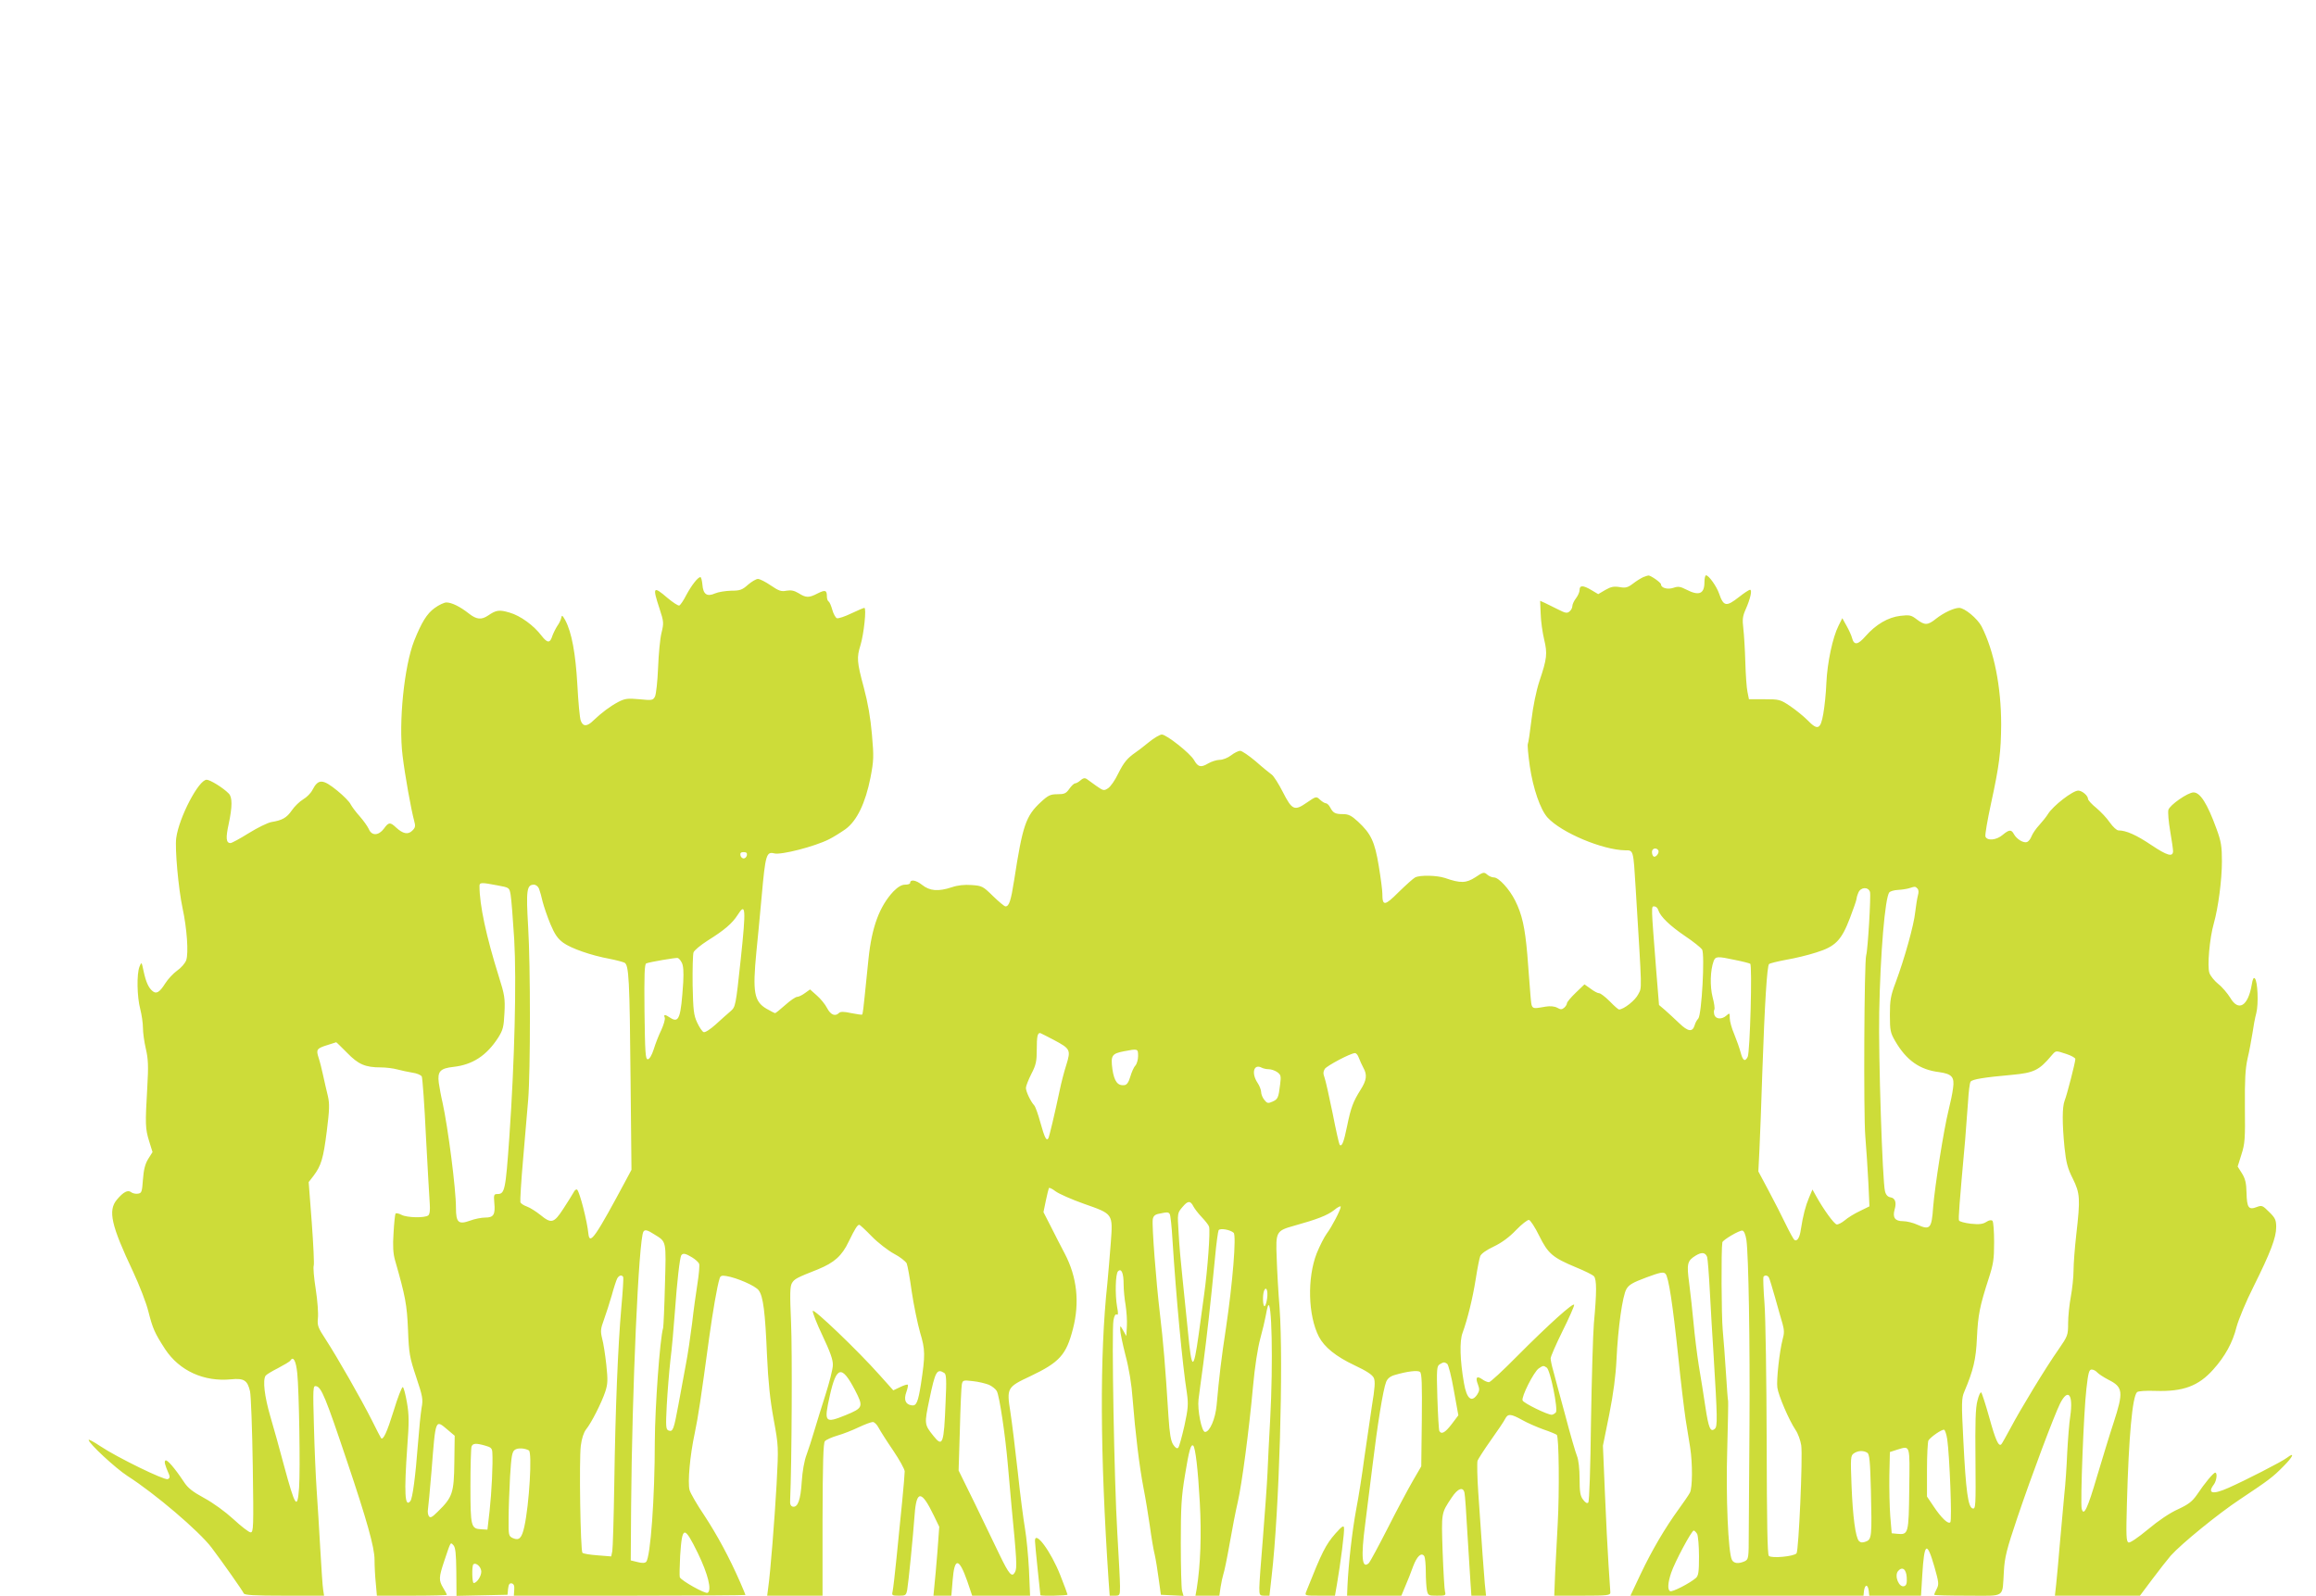 <?xml version="1.0" standalone="no"?>
<!DOCTYPE svg PUBLIC "-//W3C//DTD SVG 20010904//EN"
 "http://www.w3.org/TR/2001/REC-SVG-20010904/DTD/svg10.dtd">
<svg version="1.0" xmlns="http://www.w3.org/2000/svg"
 width="1280pt" height="882pt" viewBox="0 0 1280 882"
 preserveAspectRatio="xMidYMid meet">
<g transform="translate(0,882) scale(0.1,-0.1)"
fill="#cddc39" stroke="none">
<path d="M9082 5630 c-13 -6 -38 -21 -57 -36 -29 -22 -41 -25 -74 -19 -31 5
-48 2 -79 -16 l-39 -23 -37 22 c-47 28 -66 28 -66 1 0 -11 -9 -32 -20 -46 -11
-14 -20 -34 -20 -43 0 -10 -7 -23 -16 -30 -13 -11 -23 -9 -62 11 -26 13 -59
29 -73 36 l-27 12 3 -72 c1 -40 10 -103 19 -141 19 -79 16 -106 -26 -231 -18
-55 -35 -139 -44 -214 -8 -68 -17 -128 -20 -133 -3 -5 2 -61 11 -124 18 -122
58 -239 98 -283 77 -84 304 -179 429 -181 46 0 45 5 58 -210 36 -590 35 -544
14 -586 -16 -33 -79 -83 -106 -84 -4 0 -27 20 -51 45 -25 25 -51 45 -59 45 -8
0 -29 11 -47 25 l-34 24 -48 -46 c-27 -26 -49 -52 -49 -59 0 -6 -7 -17 -15
-24 -13 -11 -20 -11 -39 0 -15 8 -39 10 -63 6 -84 -14 -77 -19 -85 69 -3 44
-11 143 -17 220 -13 150 -29 221 -67 297 -32 64 -91 128 -117 128 -11 0 -28 7
-38 16 -17 15 -22 14 -65 -15 -51 -33 -82 -34 -168 -4 -45 15 -139 17 -165 3
-10 -5 -51 -42 -91 -81 -77 -77 -90 -79 -90 -9 0 19 -9 88 -20 154 -22 134
-43 178 -114 244 -37 34 -53 42 -83 42 -44 0 -55 6 -72 38 -6 12 -17 22 -23
22 -7 0 -21 9 -33 20 -20 19 -21 19 -72 -16 -69 -48 -82 -42 -133 58 -23 45
-50 88 -61 96 -11 8 -51 40 -88 73 -38 32 -77 59 -87 59 -9 0 -32 -11 -50 -25
-18 -14 -46 -25 -63 -25 -16 0 -45 -9 -64 -20 -40 -24 -56 -20 -78 19 -21 37
-152 141 -178 141 -10 0 -43 -19 -71 -42 -29 -24 -62 -49 -74 -57 -46 -32 -65
-55 -96 -117 -17 -36 -42 -72 -56 -81 -23 -15 -26 -14 -65 13 -22 16 -46 33
-54 39 -10 6 -20 4 -33 -8 -10 -9 -24 -17 -30 -17 -6 0 -20 -13 -32 -30 -18
-26 -28 -30 -66 -30 -38 0 -51 -6 -90 -42 -85 -78 -102 -129 -149 -433 -18
-115 -28 -145 -48 -145 -6 0 -37 26 -69 57 -55 54 -60 57 -118 61 -39 3 -77
-1 -109 -12 -76 -25 -122 -21 -165 13 -34 27 -66 32 -66 10 0 -5 -13 -9 -28
-9 -19 0 -39 -12 -64 -37 -77 -82 -120 -197 -138 -373 -6 -58 -15 -150 -21
-205 -5 -54 -11 -101 -14 -103 -2 -2 -29 2 -60 8 -41 9 -60 9 -68 1 -21 -21
-46 -11 -66 27 -10 20 -36 52 -57 70 l-37 33 -28 -20 c-16 -12 -35 -21 -43
-21 -9 0 -38 -20 -66 -45 -28 -25 -53 -45 -56 -45 -3 0 -25 11 -49 25 -67 40
-76 91 -55 310 6 55 19 197 30 315 20 225 26 244 69 233 38 -10 224 38 303 78
24 12 64 37 91 56 63 46 110 144 138 285 18 94 19 115 8 238 -8 92 -22 174
-45 260 -38 141 -40 165 -18 235 18 59 34 205 21 205 -4 0 -37 -14 -73 -31
-35 -17 -71 -29 -79 -26 -7 3 -19 24 -25 46 -6 22 -15 43 -20 46 -6 3 -10 16
-10 29 0 34 -9 37 -51 16 -48 -25 -64 -25 -105 1 -25 15 -42 18 -67 14 -29 -6
-43 -1 -87 29 -29 20 -61 36 -71 36 -10 0 -35 -15 -55 -32 -32 -29 -45 -33
-93 -33 -31 -1 -71 -7 -89 -15 -45 -20 -66 -5 -70 49 -2 22 -7 41 -11 41 -14
0 -49 -45 -78 -99 -15 -30 -33 -56 -39 -58 -6 -2 -35 17 -65 42 -79 68 -84 62
-44 -59 24 -73 24 -80 11 -134 -8 -31 -16 -118 -19 -194 -3 -75 -11 -146 -17
-158 -11 -21 -16 -22 -86 -15 -65 6 -80 4 -117 -15 -45 -24 -92 -59 -137 -102
-35 -35 -58 -35 -70 -2 -6 14 -14 103 -19 198 -10 175 -31 290 -67 358 -16 28
-19 30 -22 13 -2 -11 -12 -31 -22 -45 -9 -14 -21 -38 -27 -54 -13 -42 -27 -42
-60 0 -43 57 -117 111 -177 128 -57 17 -74 14 -118 -16 -37 -25 -64 -23 -107
11 -48 38 -95 61 -124 61 -12 0 -42 -14 -65 -31 -43 -31 -72 -79 -113 -181
-55 -140 -87 -450 -64 -635 13 -109 47 -297 64 -360 8 -29 7 -37 -10 -54 -24
-24 -52 -18 -90 17 -33 31 -41 30 -67 -6 -30 -40 -68 -41 -84 -2 -7 15 -29 46
-50 70 -21 23 -43 53 -50 66 -6 14 -39 47 -73 75 -81 66 -106 67 -138 5 -9
-18 -32 -41 -51 -52 -20 -12 -48 -39 -63 -61 -29 -42 -53 -55 -114 -65 -20 -4
-76 -31 -124 -61 -48 -30 -94 -55 -101 -55 -25 0 -27 29 -10 106 20 94 21 148
0 168 -31 32 -103 76 -122 76 -44 0 -153 -209 -168 -322 -8 -57 12 -281 35
-388 24 -111 34 -249 20 -288 -6 -16 -28 -42 -50 -57 -21 -15 -51 -47 -66 -71
-31 -49 -49 -60 -70 -42 -22 18 -36 49 -49 108 -11 54 -12 55 -23 27 -16 -40
-14 -166 4 -234 8 -31 15 -78 15 -104 0 -26 7 -78 16 -116 13 -56 15 -94 8
-213 -12 -206 -11 -228 10 -297 l19 -61 -24 -38 c-17 -28 -25 -59 -29 -114 -5
-69 -7 -75 -28 -78 -13 -2 -29 2 -37 8 -18 15 -44 1 -79 -41 -50 -60 -32 -141
89 -397 35 -75 74 -175 85 -221 24 -94 34 -118 93 -209 79 -119 214 -181 365
-166 71 7 90 -6 104 -67 5 -24 12 -209 15 -411 5 -342 4 -368 -12 -368 -9 0
-52 33 -95 73 -46 42 -112 90 -162 117 -64 35 -90 55 -113 91 -49 74 -93 125
-101 116 -7 -7 -4 -21 21 -79 5 -12 2 -20 -8 -24 -19 -7 -281 121 -372 182
-36 24 -65 40 -65 35 0 -19 148 -156 214 -199 152 -97 396 -305 465 -396 62
-82 173 -240 178 -253 4 -10 58 -13 225 -13 l219 0 -5 33 c-3 17 -10 120 -16
227 -6 107 -15 254 -20 325 -5 72 -12 231 -15 353 -6 212 -5 224 12 220 29 -5
52 -60 172 -418 108 -321 151 -473 151 -541 0 -35 3 -94 7 -131 l6 -68 193 0
c107 0 194 2 194 5 0 2 -9 19 -20 37 -26 43 -25 59 5 149 38 113 34 105 51 88
11 -12 15 -45 16 -147 l1 -133 141 3 141 3 3 33 c3 25 8 32 20 30 12 -3 16
-13 14 -36 l-2 -32 640 0 c352 0 640 2 640 4 0 2 -14 35 -30 72 -61 139 -127
260 -197 367 -40 59 -77 123 -82 141 -11 42 2 191 29 316 19 91 33 184 80 530
20 143 43 279 57 323 4 15 12 18 36 14 58 -9 162 -54 180 -79 25 -33 36 -119
46 -359 7 -151 17 -247 37 -355 27 -148 27 -150 16 -359 -11 -193 -34 -487
-47 -577 l-5 -38 153 0 153 0 0 420 c1 317 4 423 13 434 7 8 38 22 69 31 32 9
85 30 118 46 34 16 69 29 78 29 8 0 23 -14 32 -32 9 -17 45 -74 80 -125 35
-52 64 -104 64 -116 0 -12 -6 -87 -14 -167 -8 -80 -22 -219 -31 -310 -9 -91
-19 -175 -22 -188 -5 -20 -2 -22 35 -22 37 0 40 2 46 33 7 40 32 292 41 415
10 137 38 136 106 -5 l30 -62 -10 -138 c-6 -76 -14 -162 -17 -190 l-5 -53 49
0 50 0 7 85 c10 128 35 126 81 -5 l27 -80 160 0 160 0 -6 143 c-4 78 -14 180
-22 227 -8 47 -27 188 -40 314 -14 125 -32 275 -41 332 -21 132 -18 137 110
197 162 77 199 118 236 262 38 147 22 287 -45 415 -19 36 -53 102 -76 148
l-42 82 13 63 c7 34 15 65 17 70 2 4 19 -4 37 -18 19 -14 89 -45 157 -69 162
-57 160 -53 148 -216 -5 -69 -14 -170 -19 -225 -43 -398 -40 -942 7 -1642 l6
-83 28 0 c28 0 29 1 29 53 0 28 -7 162 -15 297 -17 280 -32 1116 -21 1173 4
24 11 35 18 31 8 -5 9 7 2 42 -12 69 -9 183 5 197 19 19 31 -10 31 -72 0 -30
5 -82 11 -115 5 -34 9 -86 7 -116 l-3 -55 -17 30 c-17 30 -17 30 -17 5 0 -14
13 -77 29 -140 20 -75 34 -160 40 -245 14 -180 37 -372 60 -490 11 -55 26
-149 35 -210 8 -60 20 -132 27 -159 6 -27 16 -88 22 -135 l12 -86 62 -3 63 -3
-8 28 c-4 15 -7 134 -7 263 0 199 3 256 23 376 22 136 33 175 46 163 12 -13
26 -131 36 -313 10 -178 4 -347 -17 -477 l-7 -39 66 0 66 0 7 48 c4 26 11 57
15 70 5 13 21 90 35 170 14 81 34 184 45 230 23 101 62 395 84 637 10 111 26
213 40 265 13 47 26 103 30 125 4 22 9 47 12 55 22 57 30 -313 13 -625 -6 -99
-12 -234 -15 -300 -3 -66 -15 -225 -25 -354 -11 -129 -20 -254 -20 -278 0 -40
2 -43 28 -43 l28 0 12 107 c42 358 66 1178 44 1483 -7 85 -14 210 -16 278 -6
144 -3 149 97 177 126 35 183 57 220 86 20 17 37 25 37 19 0 -16 -49 -111 -77
-148 -14 -19 -39 -68 -56 -110 -53 -136 -48 -343 12 -460 30 -58 94 -110 198
-159 66 -31 98 -52 106 -70 8 -19 6 -53 -11 -156 -11 -73 -30 -202 -42 -287
-11 -85 -31 -213 -45 -285 -22 -120 -42 -294 -48 -423 l-2 -52 150 0 150 0 22
53 c12 28 32 77 43 109 21 56 46 80 62 56 4 -7 8 -45 8 -84 0 -39 3 -86 6
-103 6 -30 9 -31 56 -31 47 0 50 1 44 23 -3 12 -9 112 -13 222 -7 217 -8 210
50 297 34 52 64 62 71 26 3 -13 10 -113 16 -223 7 -110 15 -233 17 -272 l5
-73 41 0 40 0 -7 68 c-6 66 -15 195 -36 503 -6 86 -7 165 -4 175 4 10 37 62
74 114 37 52 73 105 79 118 15 29 31 28 94 -7 28 -16 81 -39 117 -52 36 -12
69 -26 74 -30 12 -10 15 -314 5 -494 -4 -77 -10 -197 -14 -267 l-5 -128 155 0
c141 0 155 2 155 18 -1 9 -5 78 -10 152 -5 74 -14 253 -20 397 l-11 262 35
173 c23 116 36 216 40 303 8 173 33 353 55 390 14 24 35 36 110 64 78 29 95
32 106 20 17 -18 40 -168 71 -464 13 -132 32 -285 40 -340 9 -55 20 -125 25
-155 14 -90 13 -223 -1 -250 -7 -14 -35 -54 -61 -90 -77 -106 -148 -227 -210
-357 l-58 -123 644 0 644 0 3 28 c2 15 8 27 13 27 6 0 11 -12 13 -27 l3 -28
143 0 143 0 7 115 c11 180 25 190 67 45 24 -85 26 -97 13 -122 -8 -15 -14 -29
-14 -33 0 -3 83 -5 185 -5 214 0 190 -16 200 135 4 77 16 123 74 295 80 237
203 564 237 633 44 86 73 50 56 -70 -6 -37 -13 -129 -17 -203 -3 -74 -10 -178
-16 -230 -5 -52 -16 -171 -24 -265 -8 -93 -17 -198 -21 -232 l-7 -63 235 0
235 0 69 92 c38 51 84 109 101 129 60 67 264 233 382 311 162 108 182 123 242
184 53 53 64 81 18 46 -27 -21 -232 -126 -323 -166 -87 -39 -118 -31 -81 18
16 21 21 66 8 66 -10 0 -59 -59 -101 -122 -26 -37 -46 -53 -104 -80 -45 -20
-109 -63 -166 -111 -58 -48 -100 -76 -108 -73 -13 5 -14 37 -9 218 10 367 30
588 56 613 6 6 48 9 102 7 153 -5 238 27 319 118 65 72 108 150 129 236 12 43
52 140 95 225 92 185 124 268 124 326 0 39 -5 51 -39 84 -36 36 -40 38 -69 27
-44 -17 -54 -4 -56 79 -1 53 -7 78 -25 107 l-24 38 21 67 c19 59 21 86 19 261
-1 153 2 211 15 270 10 41 21 104 27 140 5 36 14 85 21 110 13 50 8 176 -8
192 -7 7 -12 -4 -17 -34 -20 -119 -73 -152 -119 -73 -15 24 -44 59 -66 76 -21
17 -44 45 -49 61 -13 35 1 193 24 273 25 89 45 242 45 343 0 84 -4 110 -30
181 -51 140 -90 201 -127 201 -31 0 -132 -70 -139 -97 -3 -12 1 -65 10 -116 9
-52 16 -102 16 -111 0 -35 -32 -26 -120 33 -83 56 -140 81 -182 81 -9 0 -30
19 -47 43 -16 24 -50 60 -75 81 -25 20 -46 43 -46 50 0 18 -33 46 -54 46 -31
0 -139 -84 -167 -129 -9 -15 -31 -42 -48 -61 -18 -19 -37 -47 -43 -62 -5 -14
-16 -29 -25 -32 -19 -8 -58 16 -73 44 -14 26 -26 25 -62 -5 -34 -29 -85 -34
-95 -9 -3 9 11 91 31 183 46 211 55 286 56 436 0 209 -39 406 -108 542 -23 44
-94 103 -124 103 -29 0 -86 -27 -128 -60 -46 -37 -62 -37 -106 -4 -31 24 -40
26 -91 20 -68 -8 -135 -47 -193 -113 -42 -48 -63 -51 -74 -10 -3 13 -17 44
-30 67 l-24 43 -21 -42 c-32 -63 -62 -203 -67 -315 -2 -56 -10 -132 -17 -171
-15 -87 -31 -94 -87 -36 -22 22 -65 57 -96 78 -55 37 -61 38 -143 38 l-85 0
-8 40 c-5 22 -10 96 -12 165 -2 69 -7 152 -11 186 -6 50 -4 68 13 106 26 59
37 108 24 108 -6 0 -33 -18 -61 -40 -70 -55 -85 -53 -110 19 -13 39 -57 101
-72 101 -5 0 -9 -17 -9 -38 0 -65 -30 -77 -100 -41 -33 17 -45 19 -71 10 -32
-11 -69 -1 -69 19 0 10 -59 51 -70 49 -3 0 -15 -4 -28 -9z m83 -1510 c8 -13
-14 -42 -26 -34 -5 3 -9 14 -9 25 0 20 24 26 35 9z m-5037 -27 c-2 -10 -10
-18 -18 -18 -8 0 -16 8 -18 18 -2 12 3 17 18 17 15 0 20 -5 18 -17z m-1378
-167 c65 -12 65 -12 72 -51 4 -22 13 -134 20 -248 13 -226 2 -676 -27 -1092
-21 -297 -25 -315 -67 -315 -18 0 -20 -5 -16 -49 6 -65 -4 -81 -50 -81 -20 0
-58 -7 -84 -17 -64 -23 -78 -11 -78 71 0 105 -44 444 -74 581 -8 33 -17 83
-21 110 -8 63 8 80 82 88 105 12 182 62 246 161 27 43 31 59 35 137 4 80 1
100 -31 201 -70 223 -107 396 -107 501 0 20 11 20 100 3z m229 -18 c5 -13 14
-45 20 -72 7 -27 26 -83 43 -124 24 -57 40 -80 71 -103 43 -31 153 -70 257
-89 36 -7 72 -17 81 -21 25 -12 29 -93 34 -650 l5 -495 -24 -45 c-175 -327
-207 -374 -214 -309 -7 71 -47 227 -62 244 -5 4 -14 -2 -20 -15 -7 -13 -33
-54 -57 -91 -52 -80 -66 -83 -127 -33 -24 19 -57 40 -74 46 -17 6 -33 16 -36
24 -2 7 4 114 15 237 11 123 23 270 28 328 13 160 13 741 0 956 -12 204 -8
234 32 234 11 0 23 -10 28 -22z m7618 1 c7 -7 8 -21 3 -38 -4 -15 -11 -57 -15
-92 -7 -72 -60 -260 -108 -389 -28 -74 -32 -98 -32 -180 0 -87 3 -99 29 -144
62 -107 136 -159 243 -172 71 -10 86 -27 77 -89 -3 -27 -15 -83 -25 -123 -26
-104 -76 -420 -85 -535 -8 -117 -17 -128 -86 -97 -23 11 -60 20 -80 20 -45 0
-59 20 -47 64 12 40 3 64 -23 68 -14 2 -25 13 -30 33 -14 51 -37 748 -32 990
6 324 32 634 56 663 6 6 27 12 47 13 20 1 47 5 61 9 35 11 35 11 47 -1z m-262
-19 c6 -20 -12 -322 -21 -350 -11 -32 -15 -877 -5 -999 6 -69 13 -185 17 -258
l6 -131 -53 -26 c-30 -14 -67 -37 -83 -51 -17 -14 -37 -24 -45 -23 -15 3 -73
83 -115 159 l-19 34 -19 -45 c-19 -45 -33 -98 -45 -175 -6 -45 -20 -68 -35
-59 -6 4 -27 43 -49 88 -21 44 -64 128 -95 186 l-56 105 6 120 c3 66 11 260
16 430 13 377 26 585 37 596 5 5 48 15 95 24 48 8 122 26 165 40 107 33 140
67 187 190 20 52 36 99 36 104 0 5 4 21 10 35 12 33 55 36 65 6z m-1170 -101
c12 -36 64 -86 148 -143 45 -30 87 -64 94 -74 16 -27 -2 -360 -21 -382 -8 -8
-17 -25 -20 -37 -12 -39 -36 -36 -85 11 -25 24 -61 57 -79 73 l-33 28 -15 185
c-29 372 -29 360 -11 360 9 0 19 -9 22 -21z m-5071 -270 c-28 -264 -29 -264
-57 -289 -16 -14 -53 -46 -82 -73 -30 -27 -58 -45 -66 -42 -8 3 -24 27 -36 53
-19 41 -22 67 -25 207 -1 88 1 169 5 181 4 11 39 40 78 65 93 58 136 95 166
142 44 70 47 38 17 -244z m-326 -20 c9 -17 11 -50 8 -109 -13 -197 -23 -227
-71 -196 -30 20 -39 20 -31 1 3 -9 -6 -39 -19 -68 -14 -28 -33 -77 -42 -107
-11 -34 -24 -55 -33 -55 -13 0 -15 37 -18 263 -2 205 0 264 10 267 20 8 162
32 173 30 6 -1 16 -12 23 -26z m5821 15 c41 -8 79 -18 84 -21 12 -7 -1 -491
-14 -515 -15 -29 -27 -21 -39 25 -6 23 -22 68 -35 100 -14 32 -25 72 -25 89 0
30 -1 30 -18 15 -25 -23 -59 -21 -67 3 -3 11 -4 24 0 30 3 5 -1 36 -10 69 -15
60 -13 147 6 199 10 26 21 27 118 6z m-3765 -442 c92 -49 95 -55 69 -139 -12
-37 -28 -99 -36 -138 -27 -129 -58 -258 -63 -267 -11 -17 -21 5 -44 87 -12 44
-27 87 -34 95 -21 23 -46 77 -46 97 0 10 14 45 30 77 26 50 30 70 30 136 0 71
4 91 19 90 3 -1 37 -18 75 -38z m-3906 -71 c62 -64 100 -81 187 -81 28 0 68
-5 90 -11 22 -6 60 -14 84 -18 24 -3 47 -13 52 -21 4 -8 15 -157 23 -330 9
-173 19 -340 21 -371 3 -38 0 -60 -8 -67 -19 -15 -117 -13 -148 3 -15 8 -30
11 -33 7 -3 -5 -8 -53 -11 -108 -5 -72 -2 -113 8 -149 58 -202 66 -246 72
-386 5 -131 9 -152 45 -260 36 -108 39 -123 30 -171 -5 -29 -14 -118 -20 -198
-14 -184 -30 -302 -42 -317 -31 -39 -35 44 -17 302 10 132 10 175 -2 243 -8
46 -18 84 -23 85 -5 1 -28 -57 -50 -130 -37 -119 -58 -165 -70 -152 -2 2 -25
47 -51 99 -58 115 -188 343 -254 445 -44 67 -48 78 -44 119 3 24 -2 96 -12
160 -10 63 -15 122 -11 131 3 8 -2 116 -11 238 l-17 223 27 35 c42 56 54 95
73 246 15 120 16 151 6 195 -7 29 -19 80 -26 113 -7 33 -18 77 -25 98 -15 46
-11 52 50 71 24 8 45 14 47 15 1 1 28 -26 60 -58z m4372 -18 c0 -20 -7 -44
-15 -53 -9 -9 -21 -37 -28 -61 -9 -31 -19 -45 -32 -47 -38 -5 -57 21 -67 88
-10 76 -3 86 63 99 78 15 79 15 79 -26z m5131 11 c27 -9 49 -21 49 -28 0 -17
-46 -197 -59 -229 -14 -35 -14 -126 -1 -259 9 -84 17 -116 46 -173 40 -81 42
-110 19 -310 -8 -71 -15 -160 -15 -197 0 -36 -7 -102 -15 -145 -8 -43 -15
-109 -15 -147 0 -66 -2 -71 -53 -145 -70 -99 -213 -335 -266 -436 -24 -44 -46
-84 -50 -88 -15 -15 -32 22 -67 149 -20 71 -40 133 -44 137 -4 5 -14 -15 -21
-45 -11 -40 -13 -120 -11 -326 2 -257 1 -273 -15 -270 -26 5 -38 96 -52 375
-11 209 -10 235 5 270 50 118 65 179 70 298 6 128 16 176 64 325 27 83 31 109
31 204 0 60 -4 113 -9 118 -6 6 -19 4 -34 -6 -19 -12 -38 -15 -86 -10 -33 4
-63 12 -65 18 -4 11 1 81 34 446 5 63 12 159 16 212 3 53 9 102 14 109 8 13
73 24 230 38 119 11 149 25 216 105 27 31 22 30 84 10z m-3911 -21 c6 -16 17
-40 25 -55 22 -39 18 -69 -15 -121 -42 -67 -54 -99 -75 -202 -18 -87 -28 -115
-41 -103 -3 3 -21 82 -39 175 -19 93 -39 182 -45 198 -8 21 -7 32 2 47 13 18
141 86 166 87 7 1 17 -11 22 -26z m-498 -63 c13 0 34 -7 47 -16 20 -15 22 -21
16 -68 -9 -75 -13 -82 -42 -95 -24 -11 -30 -10 -45 9 -10 12 -18 32 -18 44 0
11 -9 35 -20 51 -35 53 -21 106 22 84 9 -5 27 -9 40 -9z m-416 -759 c7 -13 27
-39 46 -59 20 -21 38 -44 40 -52 8 -22 -8 -240 -27 -375 -8 -60 -22 -159 -30
-220 -29 -208 -39 -204 -60 20 -9 88 -22 220 -30 294 -8 73 -18 183 -21 245
-7 111 -7 111 21 144 30 36 44 37 61 3z m-131 -42 c4 -6 11 -70 15 -142 20
-315 55 -691 80 -849 8 -59 7 -82 -14 -179 -14 -61 -29 -116 -34 -121 -7 -7
-16 -1 -28 17 -13 20 -20 60 -26 154 -18 287 -29 414 -47 566 -22 185 -45 488
-40 525 3 18 12 27 34 31 46 10 53 10 60 -2z m2042 -120 c49 -99 74 -120 203
-174 47 -19 91 -41 99 -49 16 -17 16 -88 0 -261 -5 -60 -12 -306 -16 -545 -3
-251 -9 -439 -15 -445 -6 -7 -16 -1 -28 15 -16 20 -20 42 -20 116 0 56 -6 105
-14 125 -8 19 -38 122 -66 229 -29 107 -59 217 -66 245 -8 27 -14 57 -14 67 0
9 29 76 65 149 36 72 65 138 65 146 0 19 -140 -107 -316 -284 -78 -79 -147
-143 -155 -143 -8 0 -25 7 -37 16 -30 21 -39 11 -24 -28 10 -26 9 -36 -3 -55
-32 -48 -59 -25 -74 62 -22 125 -25 232 -8 277 28 77 56 191 73 298 9 58 20
115 25 127 5 13 34 34 75 53 44 21 86 52 123 91 31 32 63 57 71 56 8 -1 34
-41 57 -88z m-3689 -3 c34 -35 90 -78 123 -96 33 -17 64 -42 70 -53 5 -12 18
-83 28 -157 11 -74 32 -175 46 -225 29 -96 29 -124 5 -284 -16 -101 -25 -123
-51 -119 -35 5 -45 31 -30 73 7 20 11 39 8 41 -2 3 -22 -3 -42 -13 l-38 -18
-76 85 c-122 137 -366 370 -369 354 -2 -8 22 -70 54 -137 42 -89 58 -133 57
-162 0 -22 -19 -96 -41 -165 -22 -69 -50 -159 -62 -200 -12 -41 -31 -100 -42
-130 -13 -34 -23 -91 -27 -150 -6 -101 -22 -143 -49 -138 -12 3 -17 13 -15 38
9 201 12 827 5 980 -7 160 -6 199 5 218 14 23 25 29 144 76 90 37 132 74 170
154 35 72 48 92 58 92 4 0 35 -29 69 -64z m2000 20 c16 -15 -5 -276 -43 -531
-25 -163 -37 -266 -51 -422 -7 -76 -38 -148 -64 -148 -19 0 -43 123 -36 180 3
22 14 110 26 195 20 153 38 309 65 587 7 79 17 148 20 153 8 13 64 3 83 -14z
m-3200 -10 c66 -41 64 -32 57 -278 -3 -123 -8 -230 -10 -238 -18 -59 -45 -438
-46 -627 0 -313 -24 -642 -48 -666 -7 -7 -22 -8 -48 -1 l-37 9 2 295 c5 645
42 1480 68 1522 8 13 22 10 62 -16z m6034 -30 c12 -85 20 -567 17 -1026 -2
-245 -3 -511 -4 -592 0 -143 -1 -147 -23 -158 -34 -15 -60 -12 -70 8 -21 40
-34 352 -26 609 4 142 6 263 5 268 -2 6 -7 75 -12 155 -5 79 -13 187 -18 240
-7 74 -9 443 -2 483 2 13 95 68 111 65 9 -2 17 -21 22 -52z m-217 -94 c3 -9
10 -95 15 -192 5 -96 14 -249 20 -340 22 -361 23 -405 7 -418 -24 -20 -34 4
-52 123 -9 61 -25 162 -36 226 -10 63 -23 169 -29 235 -6 65 -17 164 -24 219
-15 111 -11 126 36 155 33 20 53 18 63 -8z m-5610 -2 c18 -11 36 -27 39 -36 3
-8 -1 -57 -9 -107 -8 -51 -22 -150 -30 -222 -9 -71 -24 -175 -35 -230 -10 -55
-29 -155 -41 -222 -25 -135 -30 -149 -54 -140 -15 6 -16 21 -10 139 4 73 13
185 20 248 8 63 19 185 25 270 12 170 27 296 35 311 9 14 24 11 60 -11z m-381
-108 c3 -4 -2 -80 -10 -168 -19 -218 -33 -563 -39 -974 -3 -190 -8 -358 -11
-374 l-6 -29 -75 6 c-42 3 -79 9 -84 14 -11 11 -19 513 -9 592 5 40 16 73 29
90 30 37 86 148 106 208 14 43 15 64 6 149 -6 55 -16 120 -23 145 -10 41 -9
54 10 105 12 33 31 93 43 134 11 41 25 83 30 93 10 18 25 22 33 9z m6332 -3
c4 -6 19 -57 35 -113 15 -55 34 -120 41 -144 9 -33 10 -52 0 -86 -17 -65 -35
-225 -29 -266 6 -44 65 -181 100 -233 14 -20 28 -59 32 -86 9 -64 -14 -583
-26 -597 -14 -17 -138 -29 -153 -14 -8 8 -11 182 -12 633 -1 342 -6 685 -12
762 -6 76 -8 143 -6 147 7 11 22 10 30 -3z m-2773 -116 c-3 -24 -10 -43 -14
-43 -10 0 -12 60 -3 85 12 29 23 1 17 -42z m-5360 -414 c10 -99 17 -534 10
-631 -9 -128 -21 -110 -85 127 -22 83 -55 202 -74 266 -32 110 -43 200 -26
225 4 6 35 25 69 42 34 18 65 36 68 42 16 26 31 -2 38 -71z m6355 53 c7 -5 24
-71 37 -147 l25 -138 -37 -49 c-36 -47 -56 -58 -68 -38 -3 5 -8 88 -11 184 -5
160 -3 175 13 185 22 13 25 13 41 3z m550 -21 c20 -12 64 -231 51 -248 -7 -7
-17 -13 -23 -13 -24 0 -155 64 -161 79 -8 20 62 158 89 177 24 16 26 17 44 5z
m-690 -290 l-3 -256 -47 -81 c-26 -45 -88 -161 -138 -260 -50 -98 -97 -185
-104 -193 -39 -38 -45 32 -21 214 8 61 26 205 40 320 28 231 59 425 76 467 8
19 23 31 48 38 68 20 126 27 139 17 10 -8 12 -66 10 -266z m3733 263 c7 -8 34
-26 61 -40 82 -41 85 -67 29 -239 -22 -66 -62 -199 -91 -295 -53 -181 -74
-224 -85 -179 -8 34 11 533 26 662 10 90 15 107 29 107 10 0 23 -7 31 -16z
m-6866 -97 c48 -93 46 -99 -51 -139 -116 -47 -121 -41 -88 107 37 165 66 171
139 32z m494 94 c11 -7 13 -37 7 -162 -9 -232 -16 -250 -67 -186 -51 64 -51
65 -22 204 32 153 41 170 82 144z m246 -65 c18 -8 38 -24 44 -35 15 -27 47
-244 61 -406 6 -71 15 -173 20 -225 29 -299 32 -348 20 -369 -17 -33 -33 -14
-87 98 -25 53 -86 179 -135 280 l-90 183 7 227 c3 124 8 237 11 250 5 22 8 23
60 17 31 -3 71 -13 89 -20z m-2991 -249 l39 -33 -2 -149 c-2 -167 -10 -191
-91 -270 -33 -33 -42 -37 -50 -25 -5 8 -7 24 -5 35 2 11 11 108 20 215 23 292
20 285 89 227z m8288 -53 c13 -91 27 -449 17 -458 -12 -13 -51 25 -94 90 l-35
52 0 149 c0 81 4 154 8 161 13 20 75 63 87 59 5 -2 13 -26 17 -53z m-8079 -35
c30 -8 37 -15 38 -37 4 -61 -4 -223 -15 -322 l-12 -105 -34 2 c-57 3 -60 14
-60 239 0 111 3 209 6 218 7 19 25 20 77 5z m240 -26 c19 -11 2 -299 -25 -421
-14 -64 -29 -79 -63 -64 -24 11 -25 15 -24 109 0 54 4 158 8 232 7 112 11 136
26 147 16 12 54 10 78 -3z m7629 -213 c-3 -249 -4 -254 -67 -248 l-30 3 -8 95
c-4 52 -6 153 -5 225 l3 129 40 13 c74 22 70 33 67 -217z m-232 200 c12 -7 16
-46 20 -207 6 -255 5 -272 -28 -284 -18 -7 -29 -6 -38 3 -19 21 -34 132 -41
307 -6 152 -5 165 12 177 22 16 54 18 75 4z m-940 -449 c5 -11 10 -67 10 -124
0 -86 -3 -106 -17 -119 -33 -29 -132 -80 -143 -73 -15 9 -12 47 6 101 20 60
113 234 125 234 4 0 13 -9 19 -19z m-5523 -106 c56 -116 78 -204 54 -219 -12
-8 -146 67 -154 86 -2 7 -1 60 2 118 11 168 22 170 98 15z m-1197 -102 c0 -26
-25 -63 -42 -63 -9 0 -11 93 -2 103 14 13 44 -14 44 -40z m7878 -31 c2 -32 -1
-44 -13 -49 -29 -11 -57 56 -35 83 23 27 45 12 48 -34z"/>
<path d="M7381 344 c-55 -63 -74 -101 -162 -322 -8 -22 -8 -22 75 -22 l84 0
11 63 c20 116 43 295 39 313 -2 14 -12 7 -47 -32z"/>
<path d="M5720 303 c0 -10 7 -81 15 -158 8 -77 15 -141 15 -142 0 -6 150 -3
150 3 0 3 -18 51 -40 107 -51 130 -140 251 -140 190z"/>
</g>
</svg>
